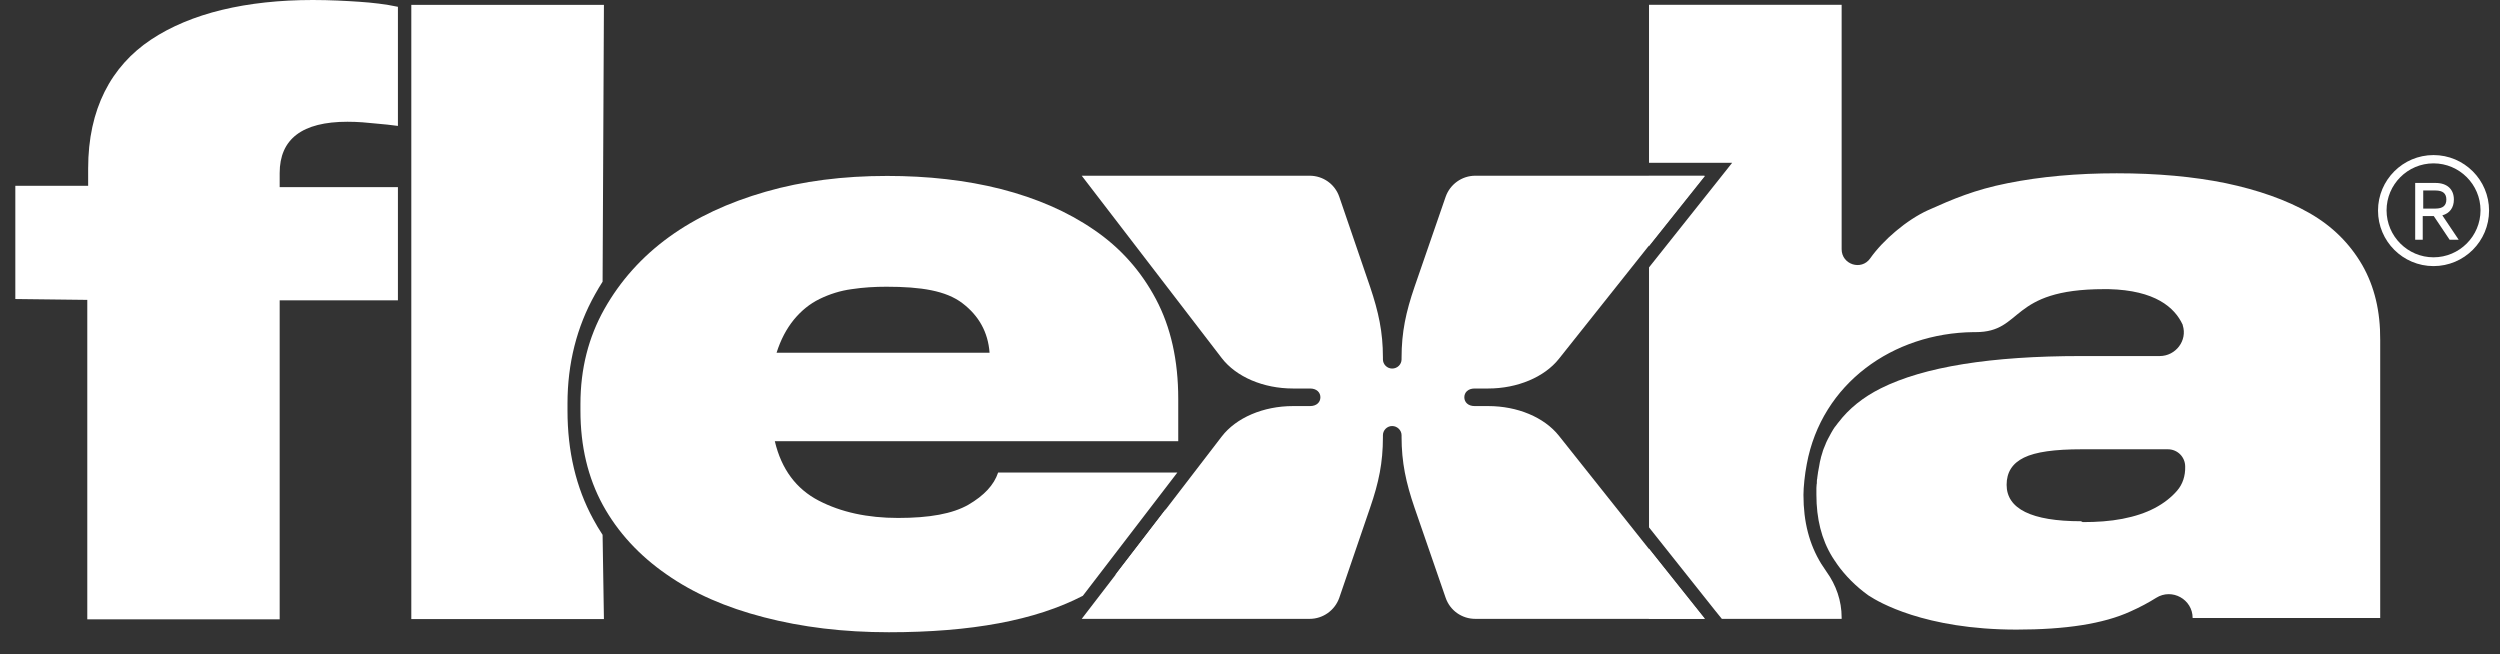 <svg width="107" height="28" viewBox="0 0 107 28" fill="none" xmlns="http://www.w3.org/2000/svg">
<rect x="0" y="0" width="107" height="28" fill="#333333" stroke="none"/>
<path d="M0.656 12.798V7.953H3.773V7.211C3.773 5.934 4.018 4.845 4.478 3.925C4.938 3.005 5.614 2.263 6.459 1.699C7.304 1.136 8.337 0.704 9.501 0.423C10.665 0.141 11.98 0 13.388 0C14.13 0 14.806 0.038 15.369 0.075C15.933 0.113 16.505 0.178 17.031 0.291V5.389C16.75 5.352 16.43 5.314 16.073 5.286C15.717 5.249 15.332 5.211 14.872 5.211C12.928 5.211 11.97 5.953 11.97 7.408V8.009H17.031V12.854H11.97V26.506H3.736V12.835L0.656 12.798Z" fill="white"/>
<path d="M25.388 22.215C24.655 20.872 24.289 19.314 24.289 17.577V17.267C24.289 15.567 24.683 13.99 25.472 12.591C25.575 12.413 25.679 12.225 25.791 12.056L25.848 0.207H17.604V26.497H25.848L25.791 22.891C25.641 22.666 25.51 22.44 25.388 22.215Z" fill="white"/>
<path d="M104.155 6.637C102.844 6.637 101.779 7.701 101.779 9.013C101.779 10.325 102.844 11.389 104.155 11.389C105.467 11.389 106.532 10.325 106.532 9.013C106.532 7.701 105.467 6.637 104.155 6.637ZM104.155 6.992C105.263 6.992 106.166 7.895 106.166 9.002C106.166 10.11 105.263 11.013 104.155 11.013C103.048 11.013 102.145 10.11 102.145 9.002C102.145 7.895 103.048 6.992 104.155 6.992Z" fill="white"/>
<path d="M103.704 9.249H104.166L104.843 10.26H105.231L104.532 9.217C104.843 9.131 105.026 8.895 105.026 8.54C105.026 8.099 104.736 7.83 104.241 7.83H103.37V10.26H103.693V9.249H103.704ZM104.241 8.153C104.553 8.153 104.704 8.282 104.704 8.54C104.704 8.798 104.553 8.927 104.241 8.927H103.714V8.153H104.241V8.153Z" fill="white"/>
<path d="M70.569 7.53V10.544L72.973 7.53H70.569Z" fill="white"/>
<path d="M70.569 23.473V26.487H72.973L70.569 23.473Z" fill="white"/>
<path d="M101.103 11.342C100.568 10.422 99.826 9.68 98.84 9.117C97.854 8.554 96.643 8.131 95.263 7.84C93.882 7.558 92.324 7.417 90.596 7.417C88.897 7.417 87.338 7.558 85.93 7.84C84.512 8.122 83.592 8.516 82.522 8.995C81.611 9.408 80.597 10.272 80.043 11.06C79.667 11.596 78.822 11.323 78.822 10.666V0.206H70.578V6.967H72.973H74.137L73.414 7.878L70.578 11.445V22.572L73.414 26.14L73.695 26.487H78.822V26.421C78.822 25.717 78.587 25.041 78.174 24.468C78.099 24.356 78.024 24.243 77.949 24.13C77.442 23.304 77.188 22.346 77.188 21.182C77.188 20.854 77.245 20.3 77.329 19.868C77.968 16.403 81.029 14.253 84.465 14.215C84.493 14.215 84.531 14.215 84.559 14.215C86.625 14.215 85.949 12.375 90.061 12.375C90.127 12.375 90.193 12.375 90.249 12.375C92.249 12.422 93.075 13.164 93.413 13.887C93.422 13.896 93.422 13.915 93.422 13.924C93.629 14.572 93.122 15.239 92.437 15.239H89.066C85.207 15.239 82.343 15.699 80.503 16.619C79.733 17.004 79.132 17.492 78.681 18.084L78.672 18.093C78.644 18.131 78.587 18.206 78.559 18.243C78.55 18.253 78.55 18.262 78.54 18.262C78.428 18.422 78.334 18.6 78.24 18.779C78.231 18.788 78.231 18.797 78.221 18.816C78.193 18.863 78.174 18.919 78.146 18.976C78.146 18.985 78.137 18.994 78.137 19.004C78.118 19.06 78.09 19.107 78.071 19.163C78.071 19.173 78.062 19.182 78.062 19.182C78.033 19.248 78.015 19.314 77.996 19.38C77.977 19.445 77.958 19.502 77.939 19.567C77.939 19.586 77.93 19.595 77.93 19.614C77.921 19.661 77.902 19.718 77.893 19.764C77.893 19.783 77.883 19.802 77.883 19.821C77.874 19.868 77.864 19.924 77.855 19.98C77.855 19.999 77.846 20.009 77.846 20.027C77.836 20.093 77.817 20.168 77.808 20.234V20.243C77.799 20.309 77.789 20.375 77.78 20.44C77.78 20.459 77.78 20.487 77.77 20.506C77.761 20.553 77.761 20.61 77.761 20.656C77.761 20.685 77.761 20.703 77.752 20.732C77.752 20.779 77.742 20.835 77.742 20.882C77.742 20.901 77.742 20.929 77.742 20.948C77.742 21.023 77.742 21.098 77.742 21.173C77.742 22.196 77.958 23.079 78.418 23.83C78.475 23.924 78.54 24.018 78.606 24.112C78.606 24.121 78.615 24.121 78.615 24.13C78.982 24.647 79.432 25.098 79.968 25.483C79.977 25.492 79.986 25.492 79.996 25.501C80.005 25.501 80.005 25.511 80.014 25.511C80.371 25.745 82.362 26.947 86.305 26.947C88.39 26.947 90.023 26.703 91.188 26.168C91.592 25.989 91.958 25.792 92.286 25.586C92.962 25.163 93.845 25.651 93.845 26.45H101.873V14.563C101.882 13.323 101.629 12.262 101.103 11.342ZM93.178 21.004C92.934 21.285 92.615 21.539 92.221 21.746C91.826 21.952 91.376 22.102 90.84 22.206C90.305 22.309 89.742 22.346 89.141 22.346L89.066 22.309C86.944 22.309 85.883 21.774 85.883 20.75C85.883 20.215 86.127 19.83 86.625 19.586C87.122 19.342 87.93 19.229 89.103 19.229H92.784C93.197 19.229 93.526 19.558 93.526 19.971C93.535 20.365 93.422 20.722 93.178 21.004Z" fill="white"/>
<path d="M47.725 24.619C48.73 23.839 49.453 22.891 49.903 21.783L47.725 24.619Z" fill="white"/>
<path d="M50.391 20.224H42.72C42.542 20.76 42.119 21.21 41.443 21.605C40.767 21.99 39.782 22.168 38.439 22.168C37.134 22.168 35.998 21.924 35.04 21.426C34.082 20.929 33.444 20.084 33.162 18.882H50.429V17.079C50.429 15.417 50.11 13.999 49.471 12.797C48.833 11.596 47.95 10.6 46.814 9.83C45.678 9.051 44.373 8.488 42.852 8.093C41.331 7.708 39.706 7.53 37.969 7.53C36.092 7.53 34.364 7.746 32.768 8.206C31.172 8.666 29.791 9.305 28.627 10.15C27.463 10.995 26.543 12.028 25.866 13.229C25.191 14.431 24.843 15.774 24.843 17.295V17.577C24.843 19.098 25.162 20.44 25.801 21.614C26.439 22.778 27.359 23.774 28.524 24.581C29.688 25.398 31.068 25.999 32.702 26.421C34.326 26.844 36.101 27.06 38.044 27.06C41.566 27.06 44.316 26.553 46.345 25.501L50.391 20.224ZM33.979 13.68C34.298 13.295 34.655 13.004 35.077 12.797C35.5 12.591 35.96 12.441 36.458 12.375C36.955 12.3 37.444 12.272 37.941 12.272C39.425 12.272 40.486 12.441 41.19 12.976C41.894 13.511 42.288 14.215 42.354 15.098H33.237C33.416 14.534 33.66 14.074 33.979 13.68Z" fill="white"/>
<path d="M55.34 16.628H56.072C56.354 16.628 56.513 16.797 56.513 17.004C56.513 17.211 56.354 17.38 56.072 17.38H55.34C54.072 17.38 52.908 17.877 52.288 18.685L46.298 26.487H56.053C56.626 26.487 57.133 26.121 57.321 25.586L58.645 21.717C59.011 20.656 59.189 19.802 59.189 18.713V18.694C59.189 18.685 59.189 18.666 59.189 18.657C59.189 18.647 59.189 18.638 59.189 18.628C59.189 18.412 59.368 18.234 59.584 18.234C59.8 18.234 59.987 18.412 59.987 18.628C59.987 18.638 59.987 18.647 59.987 18.657C59.987 18.666 59.987 18.685 59.987 18.694C59.987 19.793 60.175 20.656 60.541 21.727L61.874 25.586C62.062 26.13 62.569 26.487 63.142 26.487H72.954L66.719 18.647C66.09 17.858 64.945 17.38 63.696 17.38H63.114C62.832 17.38 62.673 17.211 62.673 17.004C62.673 16.797 62.832 16.628 63.114 16.628H63.696C64.945 16.628 66.1 16.14 66.719 15.361L72.954 7.521H63.142C62.569 7.521 62.062 7.887 61.874 8.422L60.541 12.281C60.175 13.351 59.987 14.206 59.987 15.314C59.987 15.323 59.987 15.342 59.987 15.351C59.987 15.361 59.987 15.37 59.987 15.38C59.987 15.596 59.809 15.774 59.584 15.774C59.368 15.774 59.189 15.596 59.189 15.38C59.189 15.37 59.189 15.361 59.189 15.351C59.189 15.342 59.189 15.323 59.189 15.314V15.295C59.189 14.206 59.001 13.351 58.645 12.291L57.321 8.422C57.133 7.878 56.626 7.521 56.053 7.521H46.298L52.288 15.323C52.908 16.131 54.072 16.628 55.34 16.628Z" fill="white"/>
</svg>
